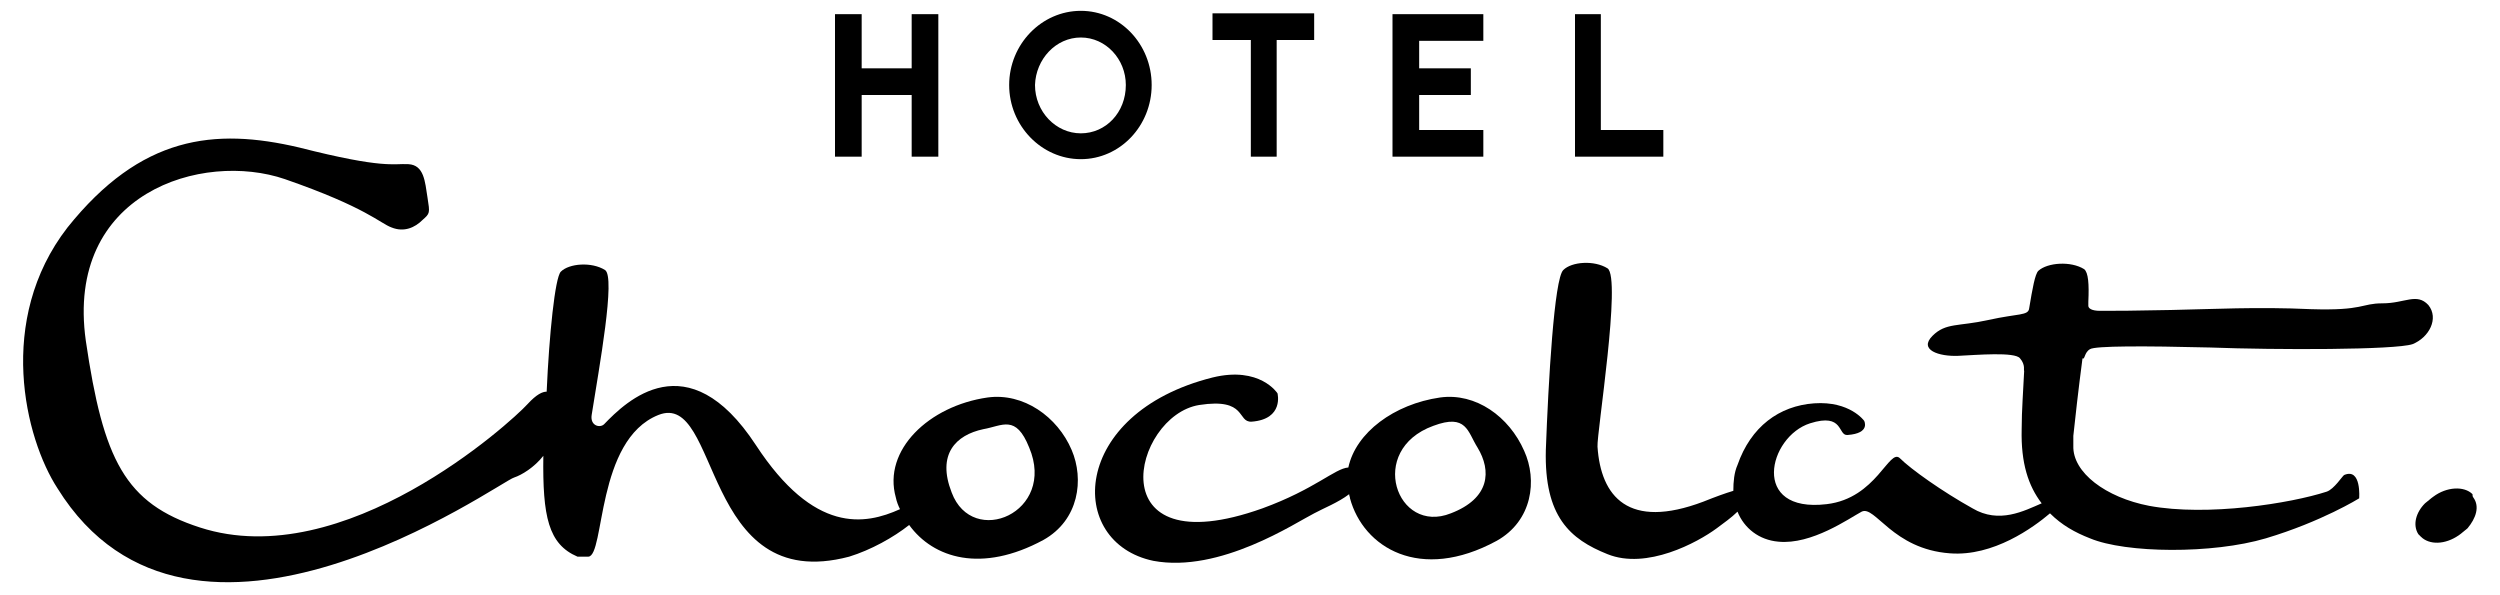 <?xml version="1.0" encoding="UTF-8"?> <svg xmlns="http://www.w3.org/2000/svg" xmlns:xlink="http://www.w3.org/1999/xlink" version="1.1" id="Layer_1" x="0px" y="0px" viewBox="0 0 300 71.4" style="enable-background:new 0 0 300 71.4;" xml:space="preserve"> <g> <path d="M129.7,19.1c4.7,0,8.5-4,8.5-8.9s-3.8-8.9-8.5-8.9s-8.6,4-8.6,8.9S125,19.1,129.7,19.1z M129.7,4.5c3,0,5.4,2.6,5.4,5.7 c0,3.3-2.4,5.8-5.4,5.8s-5.5-2.6-5.5-5.8C124.3,7.1,126.7,4.5,129.7,4.5z"></path> <polygon points="103.4,11.4 109.4,11.4 109.4,18.8 112.6,18.8 112.6,1.7 109.4,1.7 109.4,8.2 103.4,8.2 103.4,1.7 100.2,1.7 100.2,18.8 103.4,18.8 "></polygon> <polygon points="199.6,15.6 192.1,15.6 192.1,1.7 189,1.7 189,18.8 199.6,18.8 "></polygon> <polygon points="178,15.6 170.3,15.6 170.3,11.4 176.5,11.4 176.5,8.2 170.3,8.2 170.3,4.9 178,4.9 178,1.7 167.1,1.7 167.1,18.8 178,18.8 "></polygon> <polygon points="150.1,18.8 153.2,18.8 153.2,4.8 157.7,4.8 157.7,1.6 145.5,1.6 145.5,4.8 150.1,4.8 "></polygon> <path d="M172.8,47.7c-5.5,0.8-10.1,4.2-11,8.4c-1.6,0.1-4,2.6-10.3,4.9c-19.9,7.1-15.6-11.1-7.6-12.4c5.8-0.9,4.5,2.1,6.3,2 c3.9-0.3,3.1-3.4,3.1-3.4s-2.1-3.3-7.8-1.9c-17.1,4.3-17.6,19.8-7.1,22c8,1.5,17.1-4.6,19.3-5.7c1.1-0.6,2.9-1.3,4.2-2.3 c0,0.2,0.1,0.3,0.1,0.5c1.6,5.9,8.4,10.1,17.6,5.1c4.3-2.4,4.9-7.3,3.3-10.8C181.1,50,177.1,47.1,172.8,47.7z M174.1,61.6 c-6.5,2.6-10.1-7.6-2.1-10.5c4-1.5,4.1,0.7,5.3,2.6C179,56.5,178.8,59.8,174.1,61.6z"></path> <path d="M296.8,59.7c-0.1-0.1-0.1-0.3-0.1-0.4c-1-1-3.1-0.9-4.7,0.3c-0.3,0.2-0.6,0.5-1,0.8c-1.1,1.1-1.5,2.6-0.8,3.7l0.3,0.3 c1,1,2.9,1,4.6-0.2c0.3-0.2,0.6-0.5,1-0.8C297.1,62.2,297.6,60.8,296.8,59.7z"></path> <path d="M128.6,54c-1.7-4-5.8-6.9-10.1-6.3c-7,1-12.6,6.3-11,12c0.1,0.5,0.3,1,0.5,1.4c-4.2,1.9-10.3,3-17.3-7.7 c-8.2-12.5-15.6-5.2-18.2-2.5c-0.5,0.5-1.7,0.2-1.5-1.1c0.9-5.7,2.9-16.6,1.6-17.4c-1.6-1-4.3-0.8-5.3,0.2 c-0.7,0.7-1.4,7.6-1.7,14.4c-0.5,0-1.2,0.3-2.3,1.5c-2,2.2-22,20.4-39.3,14.8c-9-2.9-11.6-8.1-13.7-22.4 c-2.5-17.8,14-22.8,23.9-19.4c9.8,3.4,11.4,5.3,12.8,5.8c1.5,0.6,2.8,0,3.7-0.9c0.9-0.8,0.9-0.8,0.6-2.7c-0.3-1.9-0.4-3.9-2.3-4 c-1.8-0.1-2.9,0.6-13.1-2c-10.2-2.4-19-1.4-27.8,9.6C-0.5,38.4,3,52.6,6.9,58.6c16.1,25.9,53.2-0.9,54.8-1.3 c0.9-0.3,2.4-1.2,3.5-2.6c-0.1,7.3,0.6,10.6,4.1,12.1c0,0,0.8,0,1.3,0c2-0.1,0.9-14,8.4-17s5.1,21.7,22.9,17 c2.6-0.8,5.3-2.3,7.2-3.8c2.9,4,8.7,5.8,16.1,1.8C129.5,62.4,130.1,57.5,128.6,54z M114.2,59.1c-1.8-4.6,0.5-6.9,3.8-7.6 c2.3-0.4,3.9-1.8,5.5,2.2C126.8,61.5,116.7,65.8,114.2,59.1z"></path> <path d="M250.8,41.9c0.6-0.4,6.5-0.4,14.4-0.2c8,0.3,22.2,0.3,24.3-0.4c2-0.8,3.2-3.1,1.9-4.7c-1.4-1.5-2.8-0.2-5.5-0.2 c-2.6,0-2.2,0.9-8.6,0.7c-6.4-0.3-11.8,0-16.8,0.1c-4.7,0.1-6.5,0.1-8.5,0.1c-1,0-1.4-0.3-1.4-0.6v-0.5c0.1-2.1,0-3.5-0.5-3.9 c-1.6-1-4.4-0.8-5.5,0.2c-0.4,0.4-0.7,2.1-1.1,4.5c-0.1,0.9-1.3,0.6-4.9,1.4c-3.6,0.8-5.1,0.3-6.7,1.9c-1.7,1.7,0.8,2.5,3.1,2.4 c2.2-0.1,6.8-0.5,7.4,0.3c0.7,0.8,0.4,1.5,0.5,1.5c-0.1,2.3-0.3,4.7-0.3,7c-0.1,4.1,0.8,6.8,2.4,8.9c-2.1,0.9-5.1,2.5-8.3,0.6 c-3.6-2-7.4-4.7-8.7-6s-2.8,4.8-8.8,5.5c-9.2,1.1-7-8.1-2-9.7c4.1-1.3,3.3,1.5,4.5,1.4c2.8-0.2,2-1.7,2-1.7s-1.7-2.4-6-2.1 c-4.2,0.3-7.6,2.8-9.2,7.4c-0.4,0.9-0.5,2-0.5,3.1c-1,0.3-2.1,0.7-3.6,1.3c-9,3.4-12.3-0.6-12.7-6.6c-0.1-1.6,2.9-20.3,1.2-21.4 c-1.6-1-4.3-0.8-5.3,0.2c-1.1,1-1.8,13.5-2.1,21.6c-0.2,8,2.9,10.7,7.4,12.5c4.7,1.9,10.8-1.4,13.1-3.1c0.8-0.6,1.8-1.3,2.5-2 c0.8,2,2.6,3.4,4.9,3.6c4,0.4,8.5-2.8,10-3.6c1.6-0.8,3.7,4.5,10.6,5c5.2,0.4,10-3.1,12-4.8c1.4,1.4,3,2.3,4.8,3 c4.3,1.8,14.7,1.9,21.1,0c6.7-2,11.2-4.8,11.2-4.8s0.3-3.7-1.8-2.8c-0.2,0.1-1.2,1.7-2.1,2c-4.3,1.4-14.3,3-21.3,1.7 c-5.2-1-9.2-4-9.1-7.2c0-0.6,0-1,0-1.2c0.2-1.9,0.6-5.5,1.1-9.3C250.2,43.2,250.1,42.3,250.8,41.9z"></path> </g> </svg> 